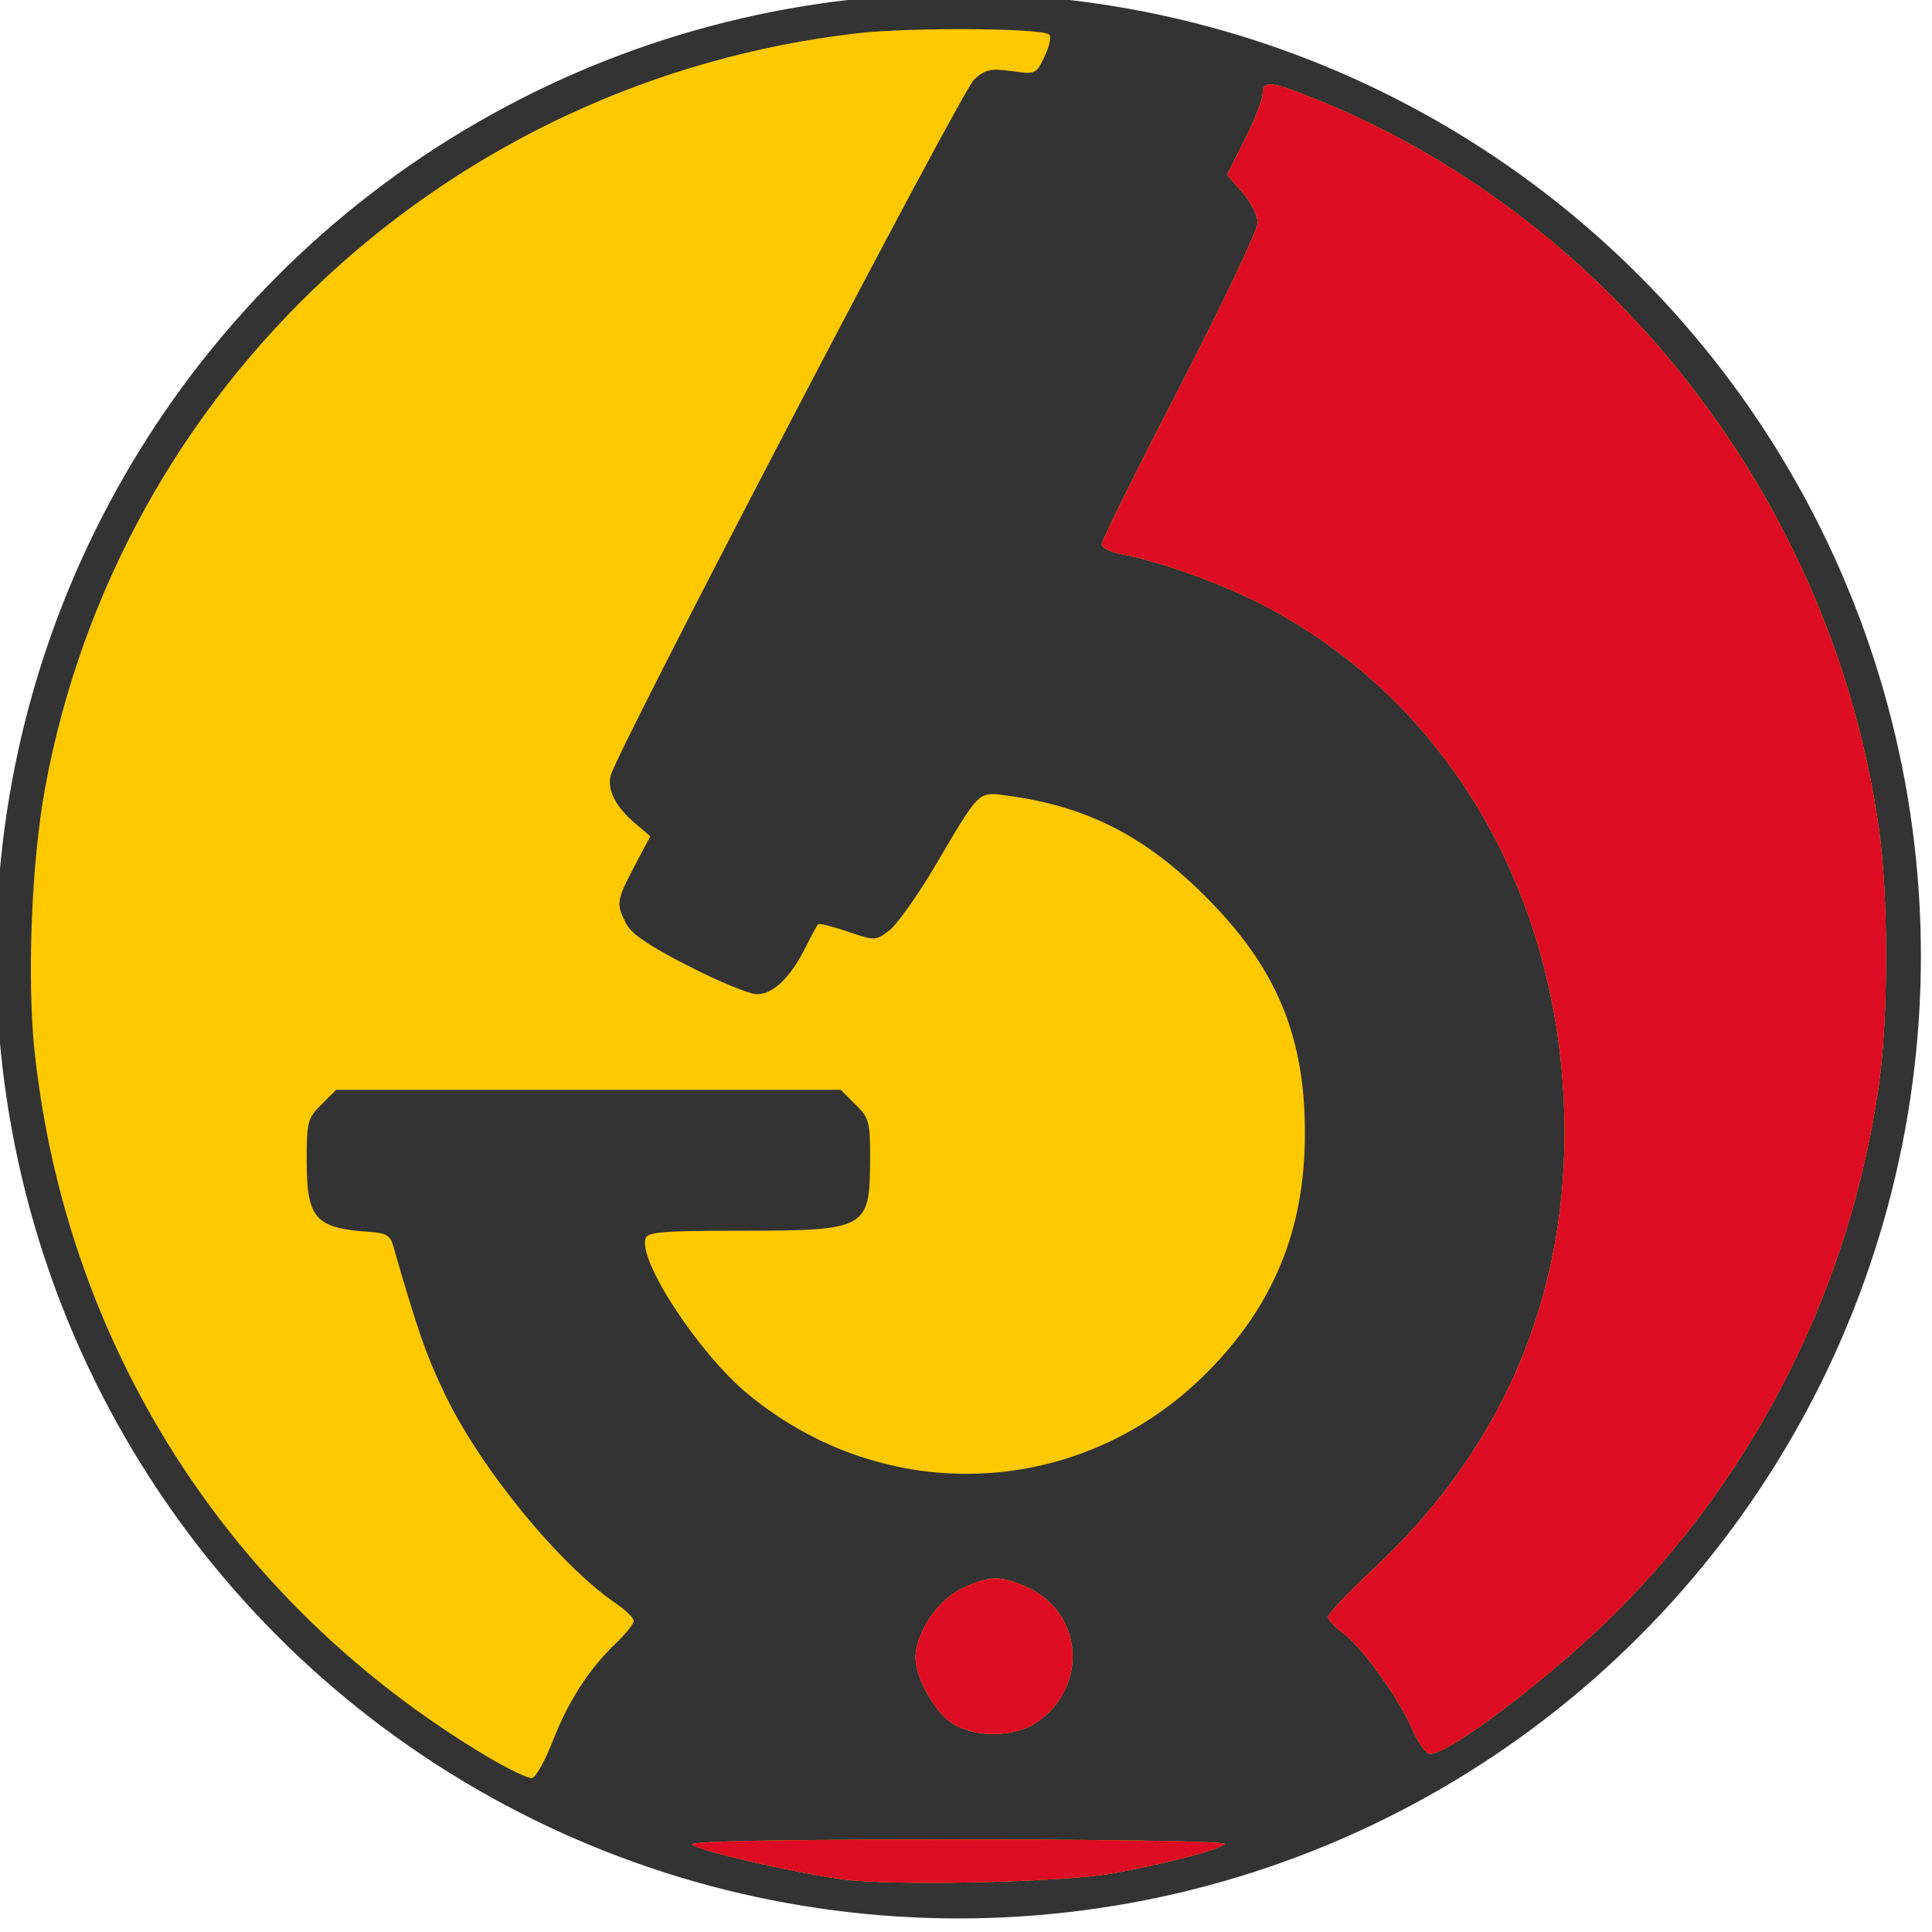<?xml version="1.0" encoding="UTF-8" standalone="no"?>
<!-- Created with Inkscape (http://www.inkscape.org/) -->

<svg
   width="48"
   height="48"
   viewBox="0 0 12.7 12.7"
   version="1.1"
   id="svg8"
   sodipodi:docname="logo.svg"
   inkscape:export-filename="C:\Users\ALBAS18\OneDrive - Université Laval\Bureau\logo128.png"
   inkscape:export-xdpi="32.119102"
   inkscape:export-ydpi="32.119102"
   inkscape:version="1.1 (c68e22c387, 2021-05-23)"
   xmlns:inkscape="http://www.inkscape.org/namespaces/inkscape"
   xmlns:sodipodi="http://sodipodi.sourceforge.net/DTD/sodipodi-0.dtd"
   xmlns="http://www.w3.org/2000/svg"
   xmlns:svg="http://www.w3.org/2000/svg"
   xmlns:rdf="http://www.w3.org/1999/02/22-rdf-syntax-ns#"
   xmlns:cc="http://creativecommons.org/ns#"
   xmlns:dc="http://purl.org/dc/elements/1.1/">
  <sodipodi:namedview
     id="namedview14"
     pagecolor="#ffffff"
     bordercolor="#666666"
     borderopacity="1.0"
     inkscape:pageshadow="2"
     inkscape:pageopacity="0.0"
     inkscape:pagecheckerboard="0"
     inkscape:document-units="mm"
     showgrid="false"
     units="px"
     width="48px"
     fit-margin-top="0"
     fit-margin-left="0"
     fit-margin-right="0"
     fit-margin-bottom="0"
     inkscape:zoom="2.1616618"
     inkscape:cx="125.59782"
     inkscape:cy="154.51076"
     inkscape:window-width="1920"
     inkscape:window-height="1010"
     inkscape:window-x="-7"
     inkscape:window-y="-7"
     inkscape:window-maximized="1"
     inkscape:current-layer="svg8" />
  <defs
     id="defs2">
    <clipPath
       clipPathUnits="userSpaceOnUse"
       id="clipPath842">
      <g
         id="use844">
        <path
           id="path891"
           d="m 74.953,207.717 c -0.182,-0.22 -0.817,-0.477 -1.41,-0.572 -2.048,-0.327 -2.925,-2.123 -1.76,-3.603 1.648,-2.095 5.008,-0.083 3.825,2.29 -0.242,0.485 -0.34,1.108 -0.243,1.548 0.182,0.83 0.072,0.92 -0.411,0.337 z m -0.586,-1.6 c 1.114,-0.78 0.541,-2.763 -0.799,-2.763 -1.365,0 -1.986,1.654 -0.994,2.646 0.637,0.637 1.016,0.662 1.793,0.117 z M 43.851,206.716 c -0.27,-0.704 0.002,-3.713 0.346,-3.826 0.245,-0.081 0.331,0.407 0.331,1.882 0,1.847 -0.34,2.823 -0.677,1.945 z m 2.968,-0.04 c -0.096,-0.251 -0.175,-1.156 -0.175,-2.012 0,-1.25 0.097,-1.609 0.495,-1.822 0.578,-0.309 2.128,0.052 2.459,0.572 0.566,0.892 -0.152,2.32 -1.167,2.32 -0.231,0 -0.649,0.314 -0.929,0.698 -0.443,0.609 -0.531,0.64 -0.684,0.243 z m 2.206,-2.373 c 0,-0.195 -0.179,-0.503 -0.397,-0.685 -0.749,-0.621 -1.582,0.562 -0.886,1.258 0.371,0.371 1.282,-0.036 1.282,-0.573 z m 2.646,2.329 c 0,-0.316 0.162,-0.385 0.631,-0.267 0.396,0.1 0.751,0.014 0.953,-0.229 0.266,-0.32 0.16,-0.483 -0.608,-0.936 -1.079,-0.637 -1.347,-1.153 -0.968,-1.863 0.443,-0.827 2.108,-1.011 2.108,-0.233 0,0.137 -0.298,0.249 -0.661,0.249 -0.95,0 -0.836,0.803 0.206,1.459 1.532,0.964 1.17,2.245 -0.635,2.245 -0.766,0 -1.026,-0.108 -1.026,-0.426 z m 4.936,-0.058 c -0.549,-0.607 -0.644,-3.861 -0.107,-3.685 0.195,0.064 0.364,0.693 0.413,1.535 0.084,1.466 0.384,2.104 0.99,2.104 0.754,0 1.177,-0.823 1.177,-2.29 0,-1.051 0.092,-1.427 0.331,-1.345 0.218,0.074 0.33,0.678 0.327,1.766 -0.003,1.324 -0.105,1.727 -0.514,2.026 -0.718,0.525 -2.094,0.467 -2.617,-0.111 z m 5.383,-1.507 c 0,-2.299 0.284,-2.474 1.247,-0.767 0.322,0.571 0.736,1.038 0.921,1.038 0.185,0 0.615,-0.506 0.956,-1.124 0.341,-0.618 0.717,-1.124 0.834,-1.124 0.271,0 0.64,3.329 0.41,3.701 -0.269,0.436 -0.663,0.036 -0.663,-0.674 0,-0.837 -0.457,-0.829 -0.842,0.016 -0.384,0.842 -0.833,0.84 -1.388,-0.008 -0.476,-0.726 -0.945,-0.656 -0.945,0.141 0,0.274 -0.119,0.572 -0.265,0.661 -0.168,0.104 -0.265,-0.578 -0.265,-1.859 z m 16.291,1.575 c -0.474,-0.474 -0.606,-3.818 -0.151,-3.818 0.146,0 0.265,0.582 0.265,1.294 0,0.863 0.162,1.494 0.488,1.896 0.916,1.132 1.893,0.023 1.893,-2.149 0,-0.573 0.119,-1.041 0.265,-1.041 0.149,0 0.265,0.743 0.265,1.701 0,1.981 -0.375,2.532 -1.72,2.532 -0.489,0 -1.075,-0.187 -1.304,-0.416 z m 5.265,-0.183 c -0.255,-1.018 -0.025,-3.45 0.339,-3.57 0.245,-0.081 0.331,0.407 0.331,1.882 0,1.966 -0.367,2.892 -0.669,1.688 z m 2.727,0.451 c -0.232,-0.232 1.447,-3.822 1.788,-3.822 0.366,0 2.009,3.435 1.802,3.769 -0.08,0.129 -0.351,0.048 -0.602,-0.18 -0.58,-0.525 -1.829,-0.534 -2.401,-0.017 -0.242,0.219 -0.506,0.331 -0.587,0.249 z m 2.176,-1.837 c 0,-0.218 -0.179,-0.397 -0.397,-0.397 -0.218,0 -0.397,0.179 -0.397,0.397 0,0.218 0.179,0.397 0.397,0.397 0.218,0 0.397,-0.179 0.397,-0.397 z m 6.262,1.808 c -0.097,-0.097 -0.176,-0.986 -0.176,-1.975 0,-2.056 0.357,-2.466 1.897,-2.176 1.998,0.375 2.759,2.342 1.423,3.678 -0.492,0.492 -0.931,0.649 -1.808,0.649 -0.637,0 -1.238,-0.079 -1.335,-0.176 z m 2.84,-1.465 c 0.308,-0.876 0.07,-1.464 -0.744,-1.835 -1.047,-0.477 -1.48,-0.136 -1.48,1.166 0,0.63 0.13,1.276 0.288,1.434 0.467,0.467 1.668,-0.008 1.935,-0.766 z m 3.419,1.046 c -0.762,-0.847 -0.897,-1.391 -0.575,-2.316 0.803,-2.304 4.458,-1.713 4.458,0.72 0,1.926 -2.618,3.001 -3.883,1.595 z m 2.56,-0.463 c 0.975,-0.975 0.376,-2.646 -0.948,-2.646 -1.381,0 -1.982,1.967 -0.845,2.763 0.777,0.544 1.156,0.52 1.793,-0.117 z m 3.285,0.7 c -0.258,-0.671 0.012,-3.697 0.34,-3.805 0.22,-0.072 0.342,0.412 0.397,1.567 0.077,1.633 0.099,1.677 0.939,1.924 1.222,0.36 1.064,0.673 -0.339,0.673 -0.765,0 -1.249,-0.13 -1.337,-0.359 z m 4.698,-0.254 c -0.652,-0.694 -0.761,-2.163 -0.215,-2.883 0.467,-0.615 1.703,-1.053 2.386,-0.847 1.739,0.526 2.321,2.474 1.102,3.693 -0.879,0.879 -2.465,0.897 -3.273,0.037 z m 2.541,-0.329 c 1.08,-0.756 0.483,-2.763 -0.821,-2.763 -1.387,0 -2.039,1.974 -0.913,2.763 0.323,0.227 0.714,0.412 0.867,0.412 0.154,0 0.544,-0.185 0.867,-0.412 z m 3.409,0.559 c -0.34,-0.885 -0.19,-3.27 0.232,-3.692 0.429,-0.429 1.793,-0.331 2.437,0.174 0.406,0.319 0.436,1.836 0.044,2.228 -0.205,0.205 -0.189,0.441 0.056,0.835 0.543,0.87 0.034,1.001 -0.797,0.206 l -0.757,-0.725 -0.521,0.715 c -0.452,0.621 -0.544,0.655 -0.696,0.26 z m 2.051,-2.077 c 0.413,-0.655 -0.435,-1.479 -1.022,-0.992 -0.493,0.409 -0.523,0.85 -0.089,1.284 0.389,0.389 0.739,0.297 1.111,-0.292 z m 6.153,2.282 c -0.369,-0.369 -0.154,-0.673 0.378,-0.534 1.117,0.292 1.887,-0.684 0.834,-1.058 -0.755,-0.268 -1.389,-0.926 -1.389,-1.442 0,-0.649 1.154,-1.377 1.839,-1.16 0.768,0.244 0.672,0.616 -0.185,0.714 -0.961,0.111 -0.93,0.723 0.066,1.273 0.86,0.475 1.157,1.389 0.649,2 -0.321,0.386 -1.867,0.532 -2.193,0.206 z m 4.586,-1.925 c 0,-1.245 0.11,-2.132 0.265,-2.132 0.153,0 0.265,0.833 0.265,1.969 0,1.083 -0.119,2.042 -0.265,2.132 -0.168,0.104 -0.265,-0.615 -0.265,-1.969 z m 3.842,1.787 c -0.068,-0.191 -0.156,-1.002 -0.197,-1.803 -0.065,-1.281 -0.145,-1.465 -0.669,-1.54 -0.691,-0.098 -0.782,-0.449 -0.177,-0.681 0.631,-0.242 2.308,-0.185 2.748,0.093 0.311,0.197 0.246,0.299 -0.331,0.519 -0.671,0.255 -0.719,0.378 -0.719,1.852 0,1.468 -0.374,2.357 -0.656,1.56 z m -89.711,-11.132 c -0.074,-0.193 -0.102,-2.132 -0.061,-4.308 l 0.074,-3.957 0.744,-0.085 c 1.336,-0.153 1.505,0.247 1.505,3.545 v 2.998 l 1.786,0.078 1.786,0.078 v 0.926 0.926 l -2.849,0.075 c -2.179,0.058 -2.881,-0.008 -2.984,-0.276 z m 8.414,0.053 c -1.384,-0.425 -1.787,-1.325 -1.787,-3.988 0,-1.928 0.091,-2.43 0.554,-3.054 0.757,-1.02 2.246,-1.483 4.274,-1.33 2.976,0.225 3.615,1.107 3.448,4.76 -0.095,2.083 -0.178,2.397 -0.801,3.019 -0.612,0.612 -0.941,0.704 -2.762,0.776 -1.137,0.045 -2.454,-0.037 -2.926,-0.182 z m 3.835,-2.288 c 0.4,-0.537 0.437,-2.825 0.057,-3.535 -0.205,-0.383 -0.557,-0.512 -1.402,-0.512 -0.621,0 -1.271,0.143 -1.446,0.318 -0.179,0.179 -0.318,1.037 -0.318,1.969 0,1.411 0.087,1.714 0.595,2.078 0.709,0.507 2.023,0.341 2.514,-0.318 z m 4.151,2.225 c -0.072,-0.188 -0.098,-2.123 -0.058,-4.299 l 0.074,-3.957 h 3.132 c 3.104,0 3.138,0.007 3.77,0.742 0.777,0.904 0.867,2.757 0.191,3.902 -0.422,0.714 -0.421,0.787 0.018,1.272 0.316,0.349 0.438,0.84 0.381,1.532 -0.082,0.996 -0.107,1.018 -1.132,1.018 -0.994,0 -1.061,-0.052 -1.283,-0.994 -0.248,-1.047 -0.829,-1.387 -2.073,-1.211 -0.496,0.07 -0.64,0.275 -0.71,1.012 -0.048,0.508 -0.227,1.012 -0.397,1.12 -0.506,0.322 -1.771,0.231 -1.912,-0.138 z m 4.759,-4.307 c 0.982,-0.982 0.303,-1.965 -1.357,-1.965 H 63.049 v 1.014 c 0,0.558 0.079,1.094 0.176,1.191 0.336,0.336 1.905,0.174 2.318,-0.239 z m 4.24,4.315 c -0.074,-0.193 -0.102,-2.131 -0.061,-4.308 l 0.074,-3.957 h 3.175 3.175 v 0.794 0.794 l -1.763,0.078 c -1.827,0.081 -2.538,0.474 -2.244,1.242 0.113,0.295 0.566,0.4 1.717,0.4 1.641,0 2.36,0.414 2.063,1.187 -0.111,0.29 -0.552,0.4 -1.595,0.4 -1.747,0 -2.279,0.179 -2.279,0.769 0,0.822 0.592,1.083 2.451,1.083 h 1.816 l -0.083,0.86 -0.083,0.86 -3.114,0.075 c -2.396,0.057 -3.145,-0.006 -3.249,-0.276 z m 7.94,0.008 c -0.076,-0.197 -0.104,-2.139 -0.064,-4.316 l 0.073,-3.957 1.305,-0.083 c 2.227,-0.141 2.333,-0.058 3.156,2.469 0.422,1.296 0.867,2.231 1.035,2.175 0.162,-0.054 0.581,-1.043 0.932,-2.198 0.351,-1.155 0.774,-2.19 0.941,-2.3 0.167,-0.11 1.018,-0.17 1.891,-0.132 l 1.587,0.068 v 4.233 4.233 l -0.76,0.087 c -1.195,0.137 -1.367,-0.255 -1.264,-2.878 0.057,-1.454 -0.009,-2.368 -0.17,-2.368 -0.296,0 -0.388,0.198 -1.269,2.746 -0.767,2.217 -1.022,2.546 -1.978,2.546 -0.91,0 -0.976,-0.097 -1.968,-2.909 -0.437,-1.238 -0.913,-2.191 -1.058,-2.118 -0.147,0.073 -0.265,1.191 -0.265,2.514 v 2.381 l -0.994,0.082 c -0.654,0.054 -1.041,-0.04 -1.132,-0.276 z m 16.599,0.009 c -0.217,-0.217 -0.318,-1.499 -0.318,-4.048 0,-4.004 0.11,-4.366 1.323,-4.366 1.213,0 1.323,0.362 1.323,4.366 0,4.004 -0.11,4.366 -1.323,4.366 -0.378,0 -0.831,-0.143 -1.005,-0.318 z m 3.975,0.102 c -0.255,-0.167 -0.32,-1.217 -0.265,-4.302 l 0.073,-4.081 1.72,-0.084 c 2.71,-0.133 4.474,0.169 5.195,0.89 0.532,0.532 0.626,0.889 0.626,2.37 0,1.499 -0.091,1.835 -0.649,2.393 -0.542,0.542 -0.907,0.649 -2.198,0.649 -1.789,0 -2.378,0.344 -2.494,1.455 -0.07,0.668 -0.208,0.805 -0.876,0.863 -0.437,0.038 -0.946,-0.031 -1.132,-0.152 z m 4.782,-4.572 c 0.145,-0.232 0.186,-0.733 0.091,-1.113 -0.133,-0.529 -0.391,-0.732 -1.1,-0.865 -1.431,-0.268 -2.11,0.665 -1.549,2.127 0.219,0.569 2.18,0.455 2.558,-0.149 z m 4.704,4.442 c -0.935,-0.326 -1.545,-1.392 -1.244,-2.177 0.223,-0.58 1.647,-0.48 2.241,0.158 0.395,0.423 0.768,0.527 1.664,0.463 1.032,-0.074 1.155,-0.153 1.155,-0.741 0,-0.385 -0.165,-0.68 -0.397,-0.711 -0.218,-0.029 -1.097,-0.131 -1.954,-0.226 -1.919,-0.212 -2.809,-0.956 -2.809,-2.35 0,-2.239 1.144,-2.952 4.403,-2.742 2.218,0.142 3.005,0.622 3.005,1.833 0,0.698 -0.075,0.753 -1.026,0.753 -0.589,0 -1.166,-0.169 -1.355,-0.397 -0.458,-0.552 -2.275,-0.527 -2.49,0.034 -0.265,0.69 0.353,1.157 1.53,1.159 1.55,0.002 3.025,0.466 3.338,1.051 0.341,0.638 0.347,2.539 0.009,3.17 -0.142,0.266 -0.636,0.616 -1.098,0.776 -1.088,0.379 -3.817,0.35 -4.973,-0.053 z m 9.312,0.16 c -0.325,-0.063 -0.834,-0.424 -1.132,-0.803 -0.493,-0.627 -0.535,-0.999 -0.468,-4.149 l 0.073,-3.461 h 1.058 1.058 l 0.132,3.088 c 0.073,1.698 0.226,3.181 0.34,3.294 0.329,0.327 2.009,0.239 2.372,-0.124 0.207,-0.207 0.38,-1.44 0.463,-3.294 l 0.132,-2.964 0.744,-0.085 c 1.325,-0.152 1.507,0.258 1.49,3.359 -0.019,3.561 -0.333,4.557 -1.573,4.98 -0.895,0.305 -3.481,0.393 -4.691,0.16 z m 7.931,-0.12 c -0.453,-0.453 -0.464,-7.656 -0.012,-8.108 0.427,-0.427 3.292,-0.416 3.569,0.013 0.118,0.182 0.512,1.217 0.876,2.3 0.364,1.083 0.793,2.01 0.953,2.059 0.165,0.051 0.554,-0.832 0.896,-2.033 0.332,-1.168 0.757,-2.249 0.942,-2.403 0.186,-0.154 1.092,-0.245 2.014,-0.201 l 1.677,0.079 v 4.233 4.233 h -1.058 -1.058 l -0.137,-2.646 -0.137,-2.646 -0.49,1.058 c -0.27,0.582 -0.744,1.771 -1.055,2.642 -0.581,1.63 -0.952,1.916 -2.109,1.625 -0.454,-0.114 -0.769,-0.687 -1.465,-2.669 -0.488,-1.388 -0.988,-2.524 -1.111,-2.524 -0.123,0 -0.258,1.161 -0.3,2.58 l -0.076,2.58 -0.795,0.078 c -0.437,0.043 -0.943,-0.07 -1.124,-0.251 z M 83.82,176.873 c -2.613,-0.358 -7.59,-1.506 -7.909,-1.826 -0.181,-0.181 4.368,-0.268 13.993,-0.268 8.714,0 14.163,0.095 14.01,0.244 -0.304,0.295 -2.913,0.98 -5.803,1.525 -2.56,0.482 -11.635,0.688 -14.291,0.325 z m -18.844,-6.546 C 51.593,162.284 43.008,148.865 41.335,133.372 40.924,129.569 41.167,123.381 41.879,119.501 45.759,98.374 63.117,82.248 84.623,79.79 c 2.802,-0.32 9.727,-0.27 10.069,0.073 0.111,0.111 -0.002,0.628 -0.25,1.148 -0.447,0.938 -0.463,0.945 -1.73,0.771 -1.105,-0.152 -1.372,-0.093 -1.973,0.439 -0.661,0.585 -18.791,35.304 -19.12,36.615 -0.188,0.749 0.272,1.642 1.293,2.509 l 0.793,0.674 -0.83,1.575 c -0.948,1.799 -0.975,1.984 -0.441,3.017 0.284,0.549 1.18,1.159 3.286,2.236 1.593,0.815 3.208,1.481 3.591,1.481 0.845,0 1.75,-0.862 2.532,-2.412 0.322,-0.638 0.63,-1.209 0.684,-1.269 0.054,-0.06 0.753,0.113 1.552,0.385 1.439,0.489 1.46,0.489 2.184,-0.046 0.402,-0.297 1.504,-1.851 2.45,-3.453 2.365,-4.005 2.213,-3.86 3.818,-3.642 4.135,0.561 7.183,2.115 10.348,5.273 3.765,3.757 5.276,7.374 5.253,12.573 -0.022,4.999 -1.645,8.944 -5.126,12.461 -6.599,6.666 -16.887,7.161 -24.159,1.163 -2.586,-2.133 -5.819,-7.067 -5.38,-8.21 0.123,-0.32 0.999,-0.386 5.069,-0.386 6.519,0 6.716,-0.107 6.729,-3.658 0.008,-2.087 -0.032,-2.244 -0.765,-2.977 l -0.773,-0.773 H 70.457 57.187 l -0.773,0.773 c -0.732,0.732 -0.773,0.893 -0.773,2.993 0,3.002 0.456,3.513 3.302,3.704 0.867,0.058 1.087,0.187 1.244,0.732 1.298,4.5 1.74,5.766 2.732,7.828 1.884,3.914 6.033,8.976 9.03,11.016 0.487,0.332 0.886,0.728 0.887,0.882 10e-4,0.153 -0.426,0.689 -0.949,1.191 -1.41,1.351 -2.494,3.032 -3.309,5.13 -0.399,1.027 -0.888,1.901 -1.087,1.942 -0.199,0.041 -1.33,-0.508 -2.515,-1.22 z"
           style="fill:#104978;stroke-width:0.265" />
      </g>
    </clipPath>
  </defs>
  <g
     id="layer1"
     transform="matrix(0.125,0,0,0.125,-6.9,-11.372)">
    <g
       id="g38296"
       transform="translate(45.729,23.527)">
      <circle
         style="fill:#333333;fill-opacity:1;fill-rule:evenodd;stroke-width:0.566"
         id="path315"
         cx="59.875"
         cy="117.724"
         r="50.612" />
      <g
         id="g38290"
         transform="translate(-0.234,0.006)">
        <path
           id="path830"
           style="fill:#ffc900;fill-opacity:1;stroke:none;stroke-width:1;stroke-miterlimit:4;stroke-dasharray:none;stroke-opacity:1"
           d="m 60.774,68.978 c -2.124,-0.015 -4.556,0.052 -5.957,0.212 -21.506,2.458 -38.864,18.584 -42.744,39.71 -0.713,3.88 -0.956,10.068 -0.545,13.871 1.674,15.493 10.258,28.911 23.642,36.955 1.185,0.712 2.316,1.261 2.515,1.22 0.199,-0.041 0.688,-0.915 1.087,-1.943 0.815,-2.097 1.899,-3.778 3.309,-5.129 0.523,-0.501 0.95,-1.037 0.949,-1.191 -0.001,-0.153 -0.4,-0.55 -0.887,-0.882 -2.996,-2.04 -7.146,-7.103 -9.03,-11.016 -0.992,-2.061 -1.434,-3.328 -2.732,-7.828 -0.157,-0.545 -0.377,-0.674 -1.244,-0.732 -2.847,-0.191 -3.303,-0.702 -3.303,-3.704 0,-2.1 0.042,-2.261 0.774,-2.993 l 0.774,-0.774 h 13.269 13.27 l 0.774,0.774 c 0.733,0.733 0.773,0.889 0.765,2.977 -0.014,3.552 -0.21,3.658 -6.729,3.658 -4.07,0 -4.946,0.067 -5.069,0.387 -0.439,1.144 2.794,6.078 5.38,8.21 7.272,5.998 17.56,5.503 24.159,-1.163 3.481,-3.516 5.104,-7.462 5.126,-12.461 0.023,-5.199 -1.488,-8.816 -5.253,-12.573 -3.164,-3.158 -6.212,-4.711 -10.347,-5.273 -1.605,-0.218 -1.454,-0.363 -3.818,3.642 -0.946,1.602 -2.048,3.155 -2.45,3.453 -0.723,0.535 -0.745,0.536 -2.184,0.046 -0.799,-0.272 -1.497,-0.445 -1.552,-0.384 -0.054,0.06 -0.362,0.631 -0.684,1.269 -0.782,1.55 -1.687,2.412 -2.532,2.412 -0.382,0 -1.998,-0.666 -3.591,-1.481 -2.106,-1.077 -3.002,-1.687 -3.286,-2.236 -0.534,-1.033 -0.507,-1.219 0.441,-3.017 l 0.83,-1.575 -0.793,-0.674 c -1.021,-0.867 -1.481,-1.76 -1.293,-2.509 0.329,-1.311 18.459,-36.03 19.12,-36.615 0.601,-0.532 0.868,-0.591 1.973,-0.439 1.267,0.174 1.282,0.167 1.73,-0.771 0.248,-0.521 0.361,-1.037 0.251,-1.148 -0.171,-0.172 -1.988,-0.27 -4.112,-0.286 z m 15.744,2.903 c -0.323,-0.002 -0.413,0.169 -0.413,0.495 0,0.295 -0.422,1.374 -0.938,2.399 l -0.938,1.863 0.806,0.918 c 0.456,0.519 0.806,1.216 0.806,1.606 0,0.378 -1.845,4.262 -4.101,8.63 -2.256,4.368 -4.101,8.089 -4.101,8.269 0,0.18 0.444,0.41 0.986,0.512 2.027,0.38 5.304,1.553 7.481,2.678 9.882,5.106 15.875,15.59 15.875,27.772 0,8.937 -3.409,16.736 -10.005,22.886 -1.337,1.246 -2.43,2.399 -2.43,2.562 0,0.163 0.357,0.549 0.793,0.86 0.975,0.694 2.918,3.401 3.657,5.094 0.301,0.691 0.71,1.257 0.908,1.257 1.037,0 6.437,-4.106 9.758,-7.421 7.485,-7.47 12.352,-17.234 13.852,-27.788 0.502,-3.535 0.502,-9.919 0,-13.454 -2.414,-16.986 -13.772,-31.813 -29.283,-38.227 -1.493,-0.617 -2.295,-0.907 -2.71,-0.91 z m -14.481,78.573 c -0.542,0.007 -1.086,0.194 -1.817,0.562 -1.261,0.636 -2.371,2.327 -2.371,3.611 0,1.046 1.018,2.86 1.934,3.447 1.191,0.763 3.26,0.741 4.429,-0.046 2.688,-1.811 2.485,-5.676 -0.371,-7.058 -0.722,-0.35 -1.262,-0.522 -1.804,-0.515 z m -1.939,13.725 c -9.625,0 -14.174,0.087 -13.993,0.268 0.319,0.319 5.296,1.468 7.909,1.826 2.655,0.363 11.731,0.157 14.291,-0.325 2.89,-0.544 5.499,-1.23 5.803,-1.524 0.154,-0.149 -5.296,-0.244 -14.01,-0.244 z" />
        <path
           id="path896"
           style="fill:#de0b24;fill-opacity:1;stroke:none;stroke-width:1;stroke-miterlimit:4;stroke-dasharray:none;stroke-opacity:1"
           d="m 76.519,71.882 c -0.323,-0.002 -0.413,0.169 -0.413,0.495 0,0.295 -0.422,1.374 -0.938,2.399 l -0.938,1.863 0.806,0.918 c 0.456,0.519 0.806,1.216 0.806,1.606 0,0.378 -1.845,4.262 -4.101,8.63 -2.256,4.368 -4.101,8.089 -4.101,8.269 0,0.18 0.444,0.41 0.986,0.512 2.027,0.38 5.304,1.553 7.481,2.678 9.882,5.106 15.875,15.59 15.875,27.772 0,8.937 -3.409,16.736 -10.005,22.886 -1.337,1.246 -2.43,2.399 -2.43,2.562 0,0.163 0.357,0.549 0.793,0.86 0.975,0.694 2.918,3.401 3.657,5.094 0.301,0.691 0.71,1.257 0.908,1.257 1.037,0 6.437,-4.106 9.758,-7.421 7.485,-7.47 12.352,-17.233 13.852,-27.788 0.502,-3.535 0.502,-9.919 0,-13.454 C 106.098,94.033 94.74,79.206 79.229,72.792 77.736,72.174 76.934,71.885 76.519,71.882 Z M 62.037,150.455 c -0.542,0.007 -1.086,0.194 -1.817,0.562 -1.261,0.636 -2.371,2.327 -2.371,3.611 0,1.046 1.018,2.86 1.934,3.447 1.191,0.763 3.26,0.741 4.429,-0.046 2.688,-1.811 2.485,-5.676 -0.371,-7.058 -0.722,-0.35 -1.262,-0.522 -1.804,-0.515 z m -1.939,13.725 c -9.625,0 -14.174,0.087 -13.993,0.268 0.319,0.319 5.296,1.468 7.909,1.826 2.655,0.363 11.731,0.157 14.291,-0.325 2.89,-0.544 5.499,-1.229 5.803,-1.524 0.154,-0.149 -5.296,-0.244 -14.01,-0.244 z" />
      </g>
    </g>
  </g>
</svg>

